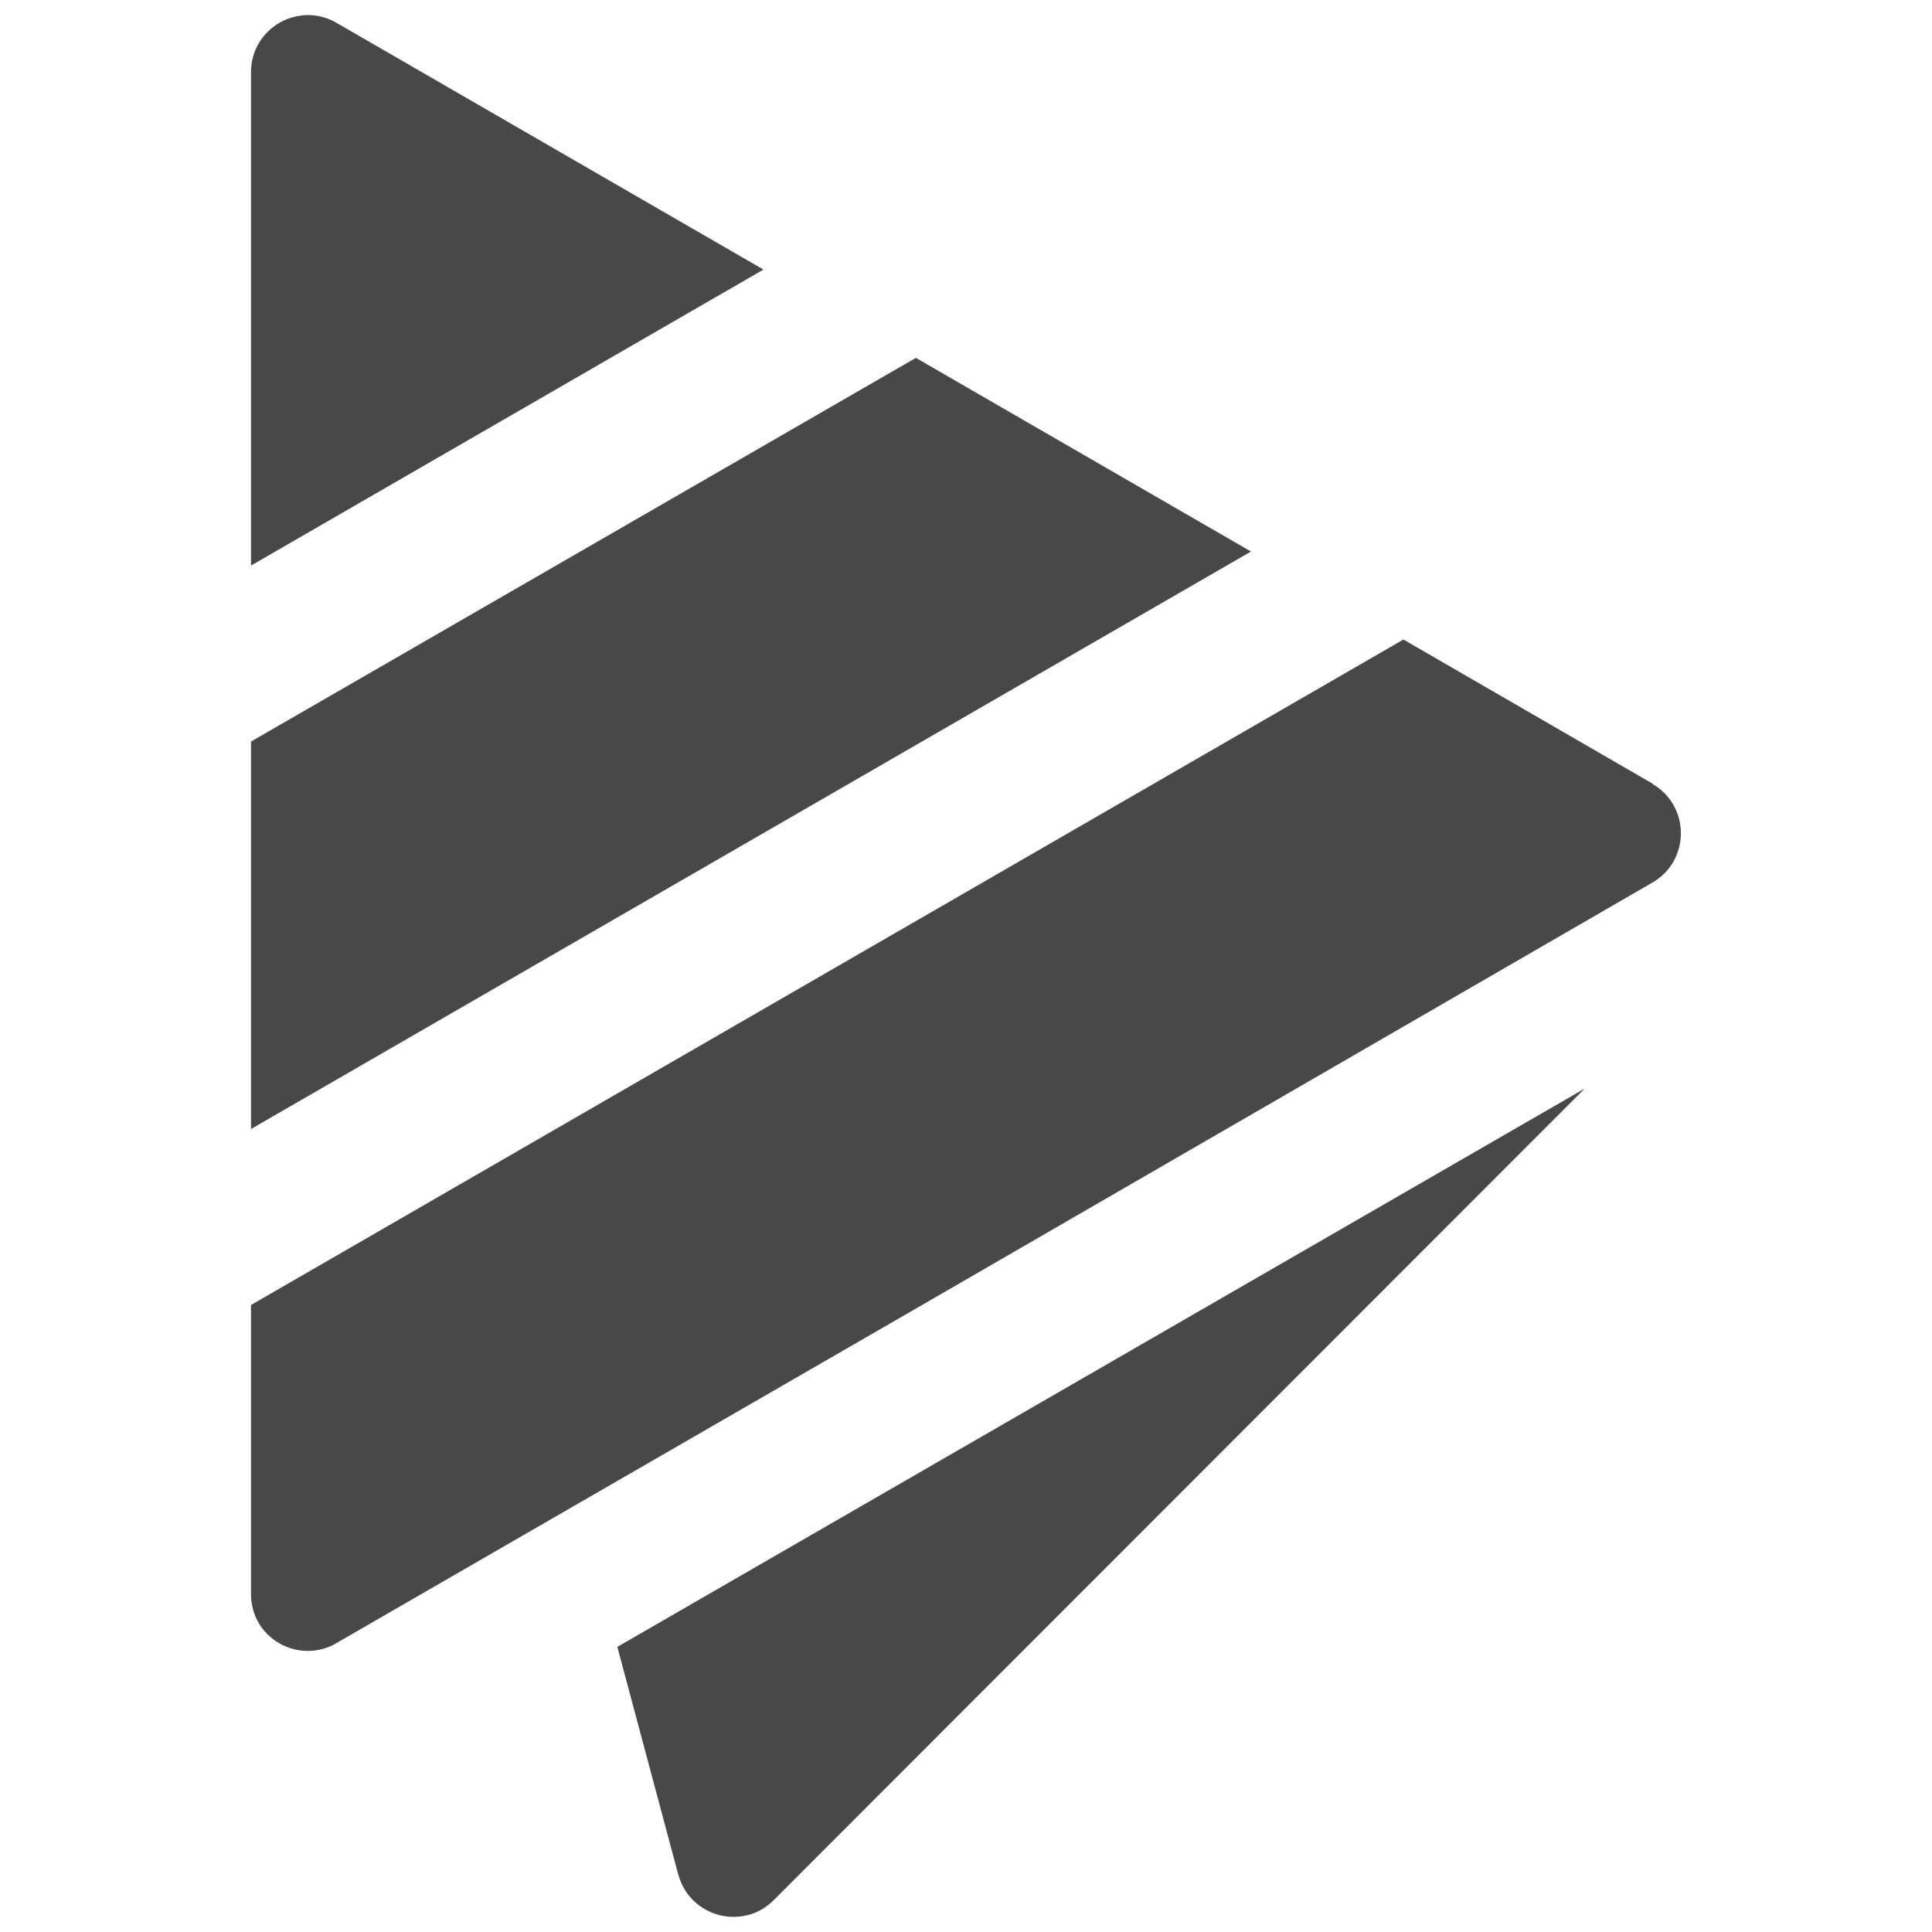 <?xml version="1.0" encoding="UTF-8"?>
<svg id="_图层_2" data-name="图层 2" xmlns="http://www.w3.org/2000/svg" width="128" height="128" viewBox="0 0 128 128">
  <g id="Napkin">
    <path d="M44.94,124.19c.75,2.81,4.27,3.76,6.32,1.7l53.73-53.77-64.09,36.99,4.04,15.1v-.02Z" fill="#484848"/>
    <path d="M22.29,1.51c-2.51-1.45-5.66.36-5.66,3.27v32.69l33.95-19.61L22.29,1.51Z" fill="#484848"/>
    <path d="M60.68,23.71l-44.05,25.42v25.67l66.25-38.26-22.2-12.83Z" fill="#484848"/>
    <path d="M109.49,51.92l-16.51-9.55L16.63,86.46v19.16c0,2.83,2.96,4.59,5.45,3.36l39.01-22.52,48.39-27.99c2.51-1.45,2.51-5.08,0-6.53v-.02Z" fill="#484848"/>
  </g>
</svg>